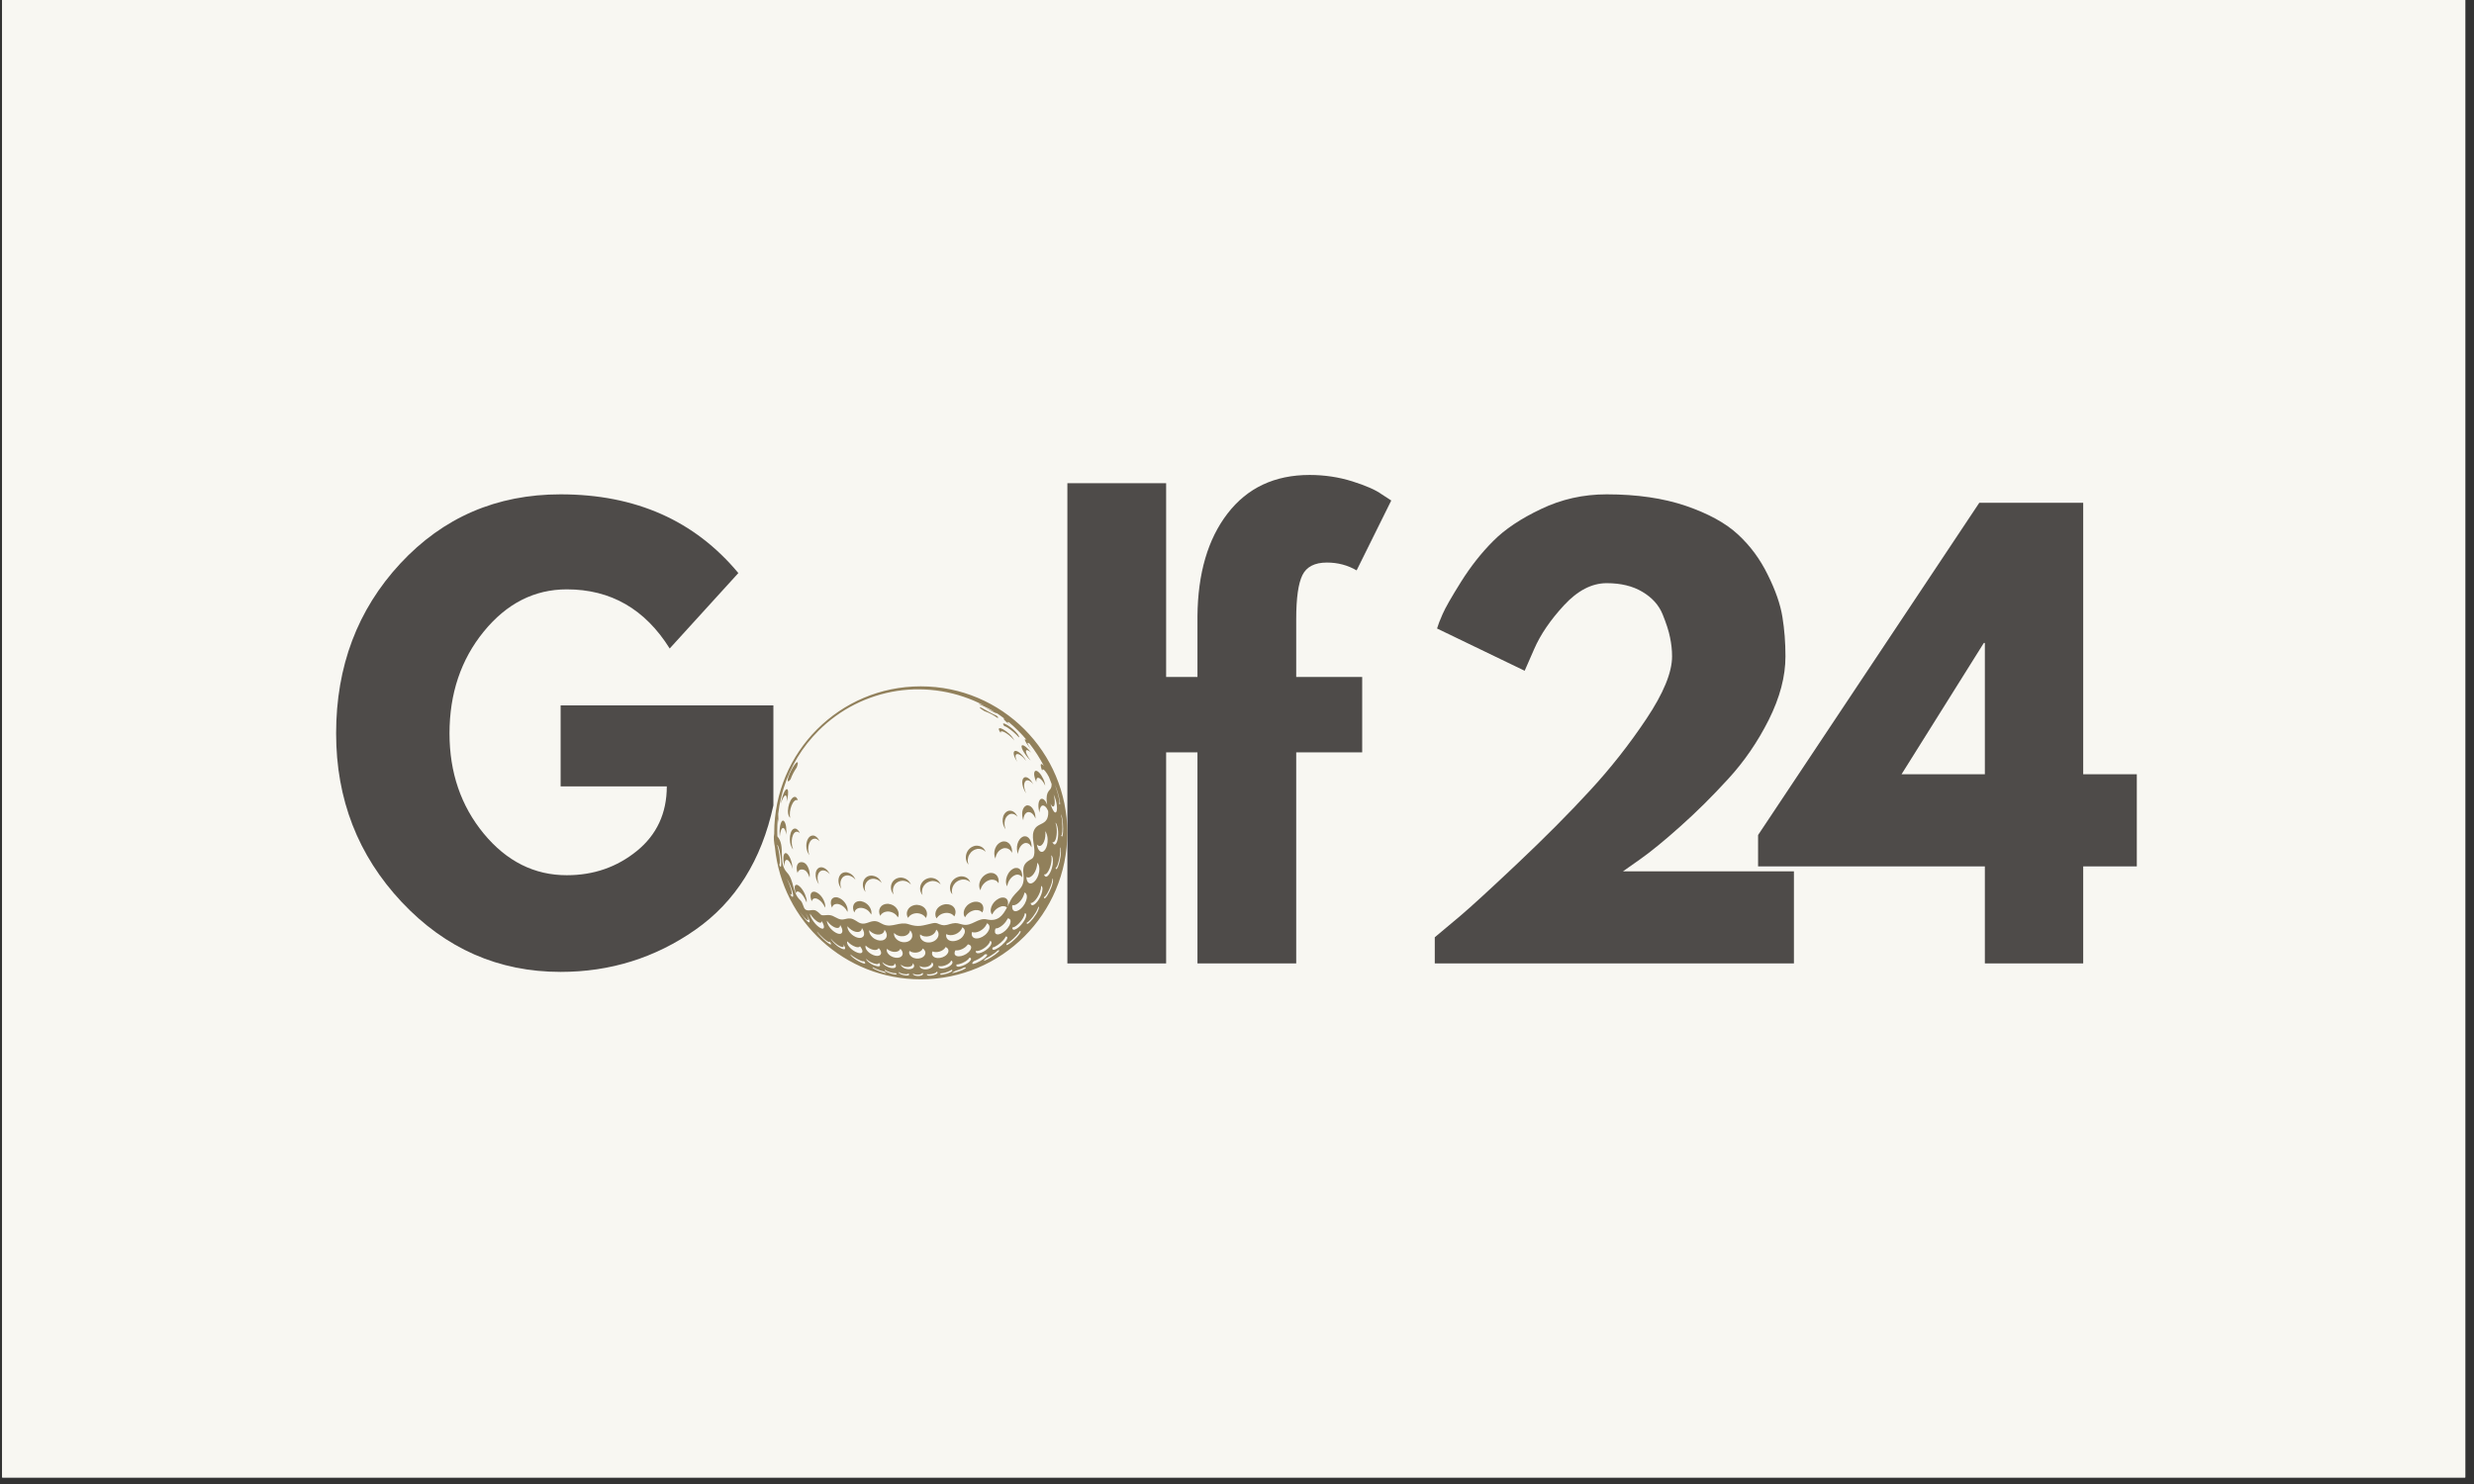 <svg version="1.0" preserveAspectRatio="xMidYMid meet" height="150" viewBox="0 0 187.5 112.5" zoomAndPan="magnify" width="250" xmlns:xlink="http://www.w3.org/1999/xlink" xmlns="http://www.w3.org/2000/svg"><rect x="0" y="0" width="187.5" height="112.5" fill="#333333" stroke="none"/><defs><g></g><clipPath id="7bb765cbbb"><path clip-rule="nonzero" d="M 0.164 0 L 186.836 0 L 186.836 112.004 L 0.164 112.004 Z M 0.164 0"></path></clipPath><clipPath id="9d519f25f2"><path clip-rule="nonzero" d="M 58.605 52 L 81 52 L 81 74 L 58.605 74 Z M 58.605 52"></path></clipPath><clipPath id="38c1bd5895"><path clip-rule="nonzero" d="M 58.605 52 L 81 52 L 81 74.449 L 58.605 74.449 Z M 58.605 52"></path></clipPath></defs><g clip-path="url(#7bb765cbbb)"><path fill-rule="nonzero" fill-opacity="1" d="M 0.164 0 L 186.836 0 L 186.836 112.004 L 0.164 112.004 Z M 0.164 0" fill="#ffffff"></path><path fill-rule="nonzero" fill-opacity="1" d="M 0.164 0 L 186.836 0 L 186.836 112.004 L 0.164 112.004 Z M 0.164 0" fill="#f8f7f2"></path></g><g fill-opacity="1" fill="#4e4b49"><g transform="translate(24.505, 73.037)"><g><path d="M 34.109 -19.562 L 34.109 -11.984 C 33.211 -7.828 31.238 -4.68 28.188 -2.547 C 25.145 -0.422 21.742 0.641 17.984 0.641 C 13.273 0.641 9.258 -1.125 5.938 -4.656 C 2.625 -8.188 0.969 -12.445 0.969 -17.438 C 0.969 -22.52 2.586 -26.812 5.828 -30.312 C 9.078 -33.812 13.129 -35.562 17.984 -35.562 C 23.66 -35.562 28.148 -33.57 31.453 -29.594 L 26.25 -23.875 C 24.383 -26.863 21.785 -28.359 18.453 -28.359 C 15.992 -28.359 13.895 -27.289 12.156 -25.156 C 10.426 -23.031 9.562 -20.457 9.562 -17.438 C 9.562 -14.477 10.426 -11.945 12.156 -9.844 C 13.895 -7.738 15.992 -6.688 18.453 -6.688 C 20.484 -6.688 22.254 -7.301 23.766 -8.531 C 25.273 -9.758 26.031 -11.391 26.031 -13.422 L 17.984 -13.422 L 17.984 -19.562 Z M 34.109 -19.562"></path></g></g></g><g fill-opacity="1" fill="#4e4b49"><g transform="translate(55.617, 73.037)"><g></g></g></g><g fill-opacity="1" fill="#4e4b49"><g transform="translate(63.193, 73.037)"><g></g></g></g><g fill-opacity="1" fill="#4e4b49"><g transform="translate(70.77, 73.037)"><g></g></g></g><g fill-opacity="1" fill="#4e4b49"><g transform="translate(78.348, 73.037)"><g><path d="M 2.547 0 L 2.547 -36.406 L 10.031 -36.406 L 10.031 0 Z M 2.547 0"></path></g></g></g><g fill-opacity="1" fill="#4e4b49"><g transform="translate(86.941, 73.037)"><g><path d="M 3.812 -21.719 L 3.812 -26.328 C 3.844 -29.578 4.602 -32.172 6.094 -34.109 C 7.594 -36.055 9.664 -37.031 12.312 -37.031 C 13.445 -37.031 14.523 -36.867 15.547 -36.547 C 16.578 -36.223 17.32 -35.895 17.781 -35.562 L 18.5 -35.094 L 15.875 -29.797 C 15.195 -30.191 14.445 -30.391 13.625 -30.391 C 12.695 -30.391 12.078 -30.07 11.766 -29.438 C 11.453 -28.801 11.297 -27.691 11.297 -26.109 L 11.297 -21.719 L 16.297 -21.719 L 16.297 -16 L 11.297 -16 L 11.297 0 L 3.812 0 L 3.812 -16 L 0.672 -16 L 0.672 -21.719 Z M 3.812 -21.719"></path></g></g></g><g fill-opacity="1" fill="#4e4b49"><g transform="translate(98.834, 73.037)"><g></g></g></g><g fill-opacity="1" fill="#4e4b49"><g transform="translate(106.411, 73.037)"><g><path d="M 15.359 -28.828 C 14.234 -28.828 13.156 -28.27 12.125 -27.156 C 11.094 -26.039 10.336 -24.93 9.859 -23.828 L 9.141 -22.188 L 2.5 -25.391 C 2.582 -25.672 2.723 -26.035 2.922 -26.484 C 3.117 -26.941 3.582 -27.754 4.312 -28.922 C 5.051 -30.098 5.863 -31.129 6.75 -32.016 C 7.633 -32.91 8.848 -33.723 10.391 -34.453 C 11.93 -35.191 13.586 -35.562 15.359 -35.562 C 17.648 -35.562 19.648 -35.27 21.359 -34.688 C 23.066 -34.102 24.383 -33.379 25.312 -32.516 C 26.238 -31.66 26.988 -30.645 27.562 -29.469 C 28.145 -28.301 28.516 -27.238 28.672 -26.281 C 28.828 -25.32 28.906 -24.32 28.906 -23.281 C 28.906 -21.758 28.484 -20.156 27.641 -18.469 C 26.797 -16.789 25.77 -15.297 24.562 -13.984 C 23.363 -12.672 22.156 -11.473 20.938 -10.391 C 19.727 -9.305 18.703 -8.469 17.859 -7.875 L 16.594 -6.984 L 29.547 -6.984 L 29.547 0 L 2.328 0 L 2.328 -1.984 C 2.805 -2.379 3.453 -2.922 4.266 -3.609 C 5.086 -4.305 6.531 -5.629 8.594 -7.578 C 10.656 -9.523 12.473 -11.352 14.047 -13.062 C 15.629 -14.77 17.066 -16.594 18.359 -18.531 C 19.66 -20.477 20.312 -22.062 20.312 -23.281 C 20.312 -23.758 20.258 -24.238 20.156 -24.719 C 20.062 -25.195 19.875 -25.781 19.594 -26.469 C 19.312 -27.164 18.801 -27.734 18.062 -28.172 C 17.332 -28.609 16.43 -28.828 15.359 -28.828 Z M 15.359 -28.828"></path></g></g></g><g fill-opacity="1" fill="#4e4b49"><g transform="translate(134.304, 73.037)"><g><path d="M 23.578 -14.344 L 27.641 -14.344 L 27.641 -7.359 L 23.578 -7.359 L 23.578 0 L 16.125 0 L 16.125 -7.359 L -1.062 -7.359 L -1.062 -9.734 L 15.703 -34.922 L 23.578 -34.922 Z M 16.125 -24.297 L 16.047 -24.297 L 9.812 -14.344 L 16.125 -14.344 Z M 16.125 -24.297"></path></g></g></g><g clip-path="url(#9d519f25f2)"><path fill-rule="nonzero" fill-opacity="1" d="M 61.031 68.938 C 61.262 69.133 61.605 68.879 61.867 69.047 C 62.289 69.32 62.09 69.422 62.613 69.371 C 63.07 69.332 63.156 69.477 63.543 69.645 C 63.914 69.801 64.07 69.598 64.434 69.625 C 64.762 69.652 64.973 69.922 65.25 69.996 C 65.605 70.09 65.867 69.852 66.215 69.828 C 66.535 69.805 66.699 69.977 66.957 70.082 C 67.613 70.348 68.188 69.836 68.844 70.055 C 69.617 70.312 69.91 70.16 70.652 69.992 C 71.027 69.906 71.059 70.047 71.379 70.117 C 71.699 70.188 71.883 70.062 72.18 70 C 72.52 69.934 72.648 70.016 72.953 70.09 C 73.648 70.254 74.105 69.551 74.781 69.695 C 75.645 69.887 76 69.398 76.312 68.793 C 76.234 68.715 76.109 68.676 75.926 68.703 C 75.586 68.797 75.344 69.004 75.195 69.324 C 75.168 69.297 75.148 69.266 75.129 69.234 C 74.945 68.867 75.309 68.188 75.895 68.043 C 76.383 67.973 76.461 68.379 76.359 68.691 C 76.355 68.707 76.348 68.727 76.34 68.742 C 76.426 68.578 76.508 68.406 76.598 68.234 C 76.988 67.496 77.645 67.422 77.578 66.441 C 77.551 66.031 77.465 65.668 77.812 65.359 C 78.141 65.062 78.348 65.184 78.391 64.645 C 78.438 64.066 78.098 63.375 78.418 62.836 C 78.609 62.516 78.988 62.492 79.227 62.254 C 79.289 62.191 79.336 62.117 79.371 62.035 C 79.438 61.855 79.461 61.668 79.438 61.477 C 79.324 61.215 79.148 60.992 78.957 61.078 C 78.832 61.172 78.781 61.371 78.781 61.598 C 78.664 61.203 78.656 60.727 78.875 60.57 C 79.074 60.48 79.258 60.719 79.367 60.992 C 79.316 60.691 79.281 60.391 79.398 60.102 C 79.484 59.895 79.617 59.855 79.672 59.684 C 79.699 59.598 79.707 59.512 79.699 59.426 C 79.637 59.246 79.57 59.07 79.496 58.898 C 79.316 58.543 79.074 58.234 79 58.344 C 78.992 58.379 78.992 58.414 78.996 58.449 C 78.906 58.23 78.855 58.031 78.887 57.938 C 78.926 57.879 79.016 57.941 79.117 58.07 C 78.809 57.473 78.449 56.906 78.035 56.379 C 77.949 56.312 77.887 56.285 77.875 56.324 C 77.879 56.41 77.988 56.594 78.133 56.793 C 77.895 56.508 77.672 56.184 77.668 56.059 C 77.68 56.02 77.734 56.035 77.805 56.09 C 77.602 55.848 77.387 55.613 77.16 55.391 C 76.945 55.176 76.723 54.969 76.492 54.773 C 76.406 54.73 76.355 54.719 76.355 54.746 C 76.379 54.801 76.496 54.918 76.645 55.051 C 76.367 54.824 76.094 54.578 76.055 54.496 C 76.055 54.469 76.094 54.473 76.16 54.504 C 75.965 54.355 75.766 54.211 75.562 54.074 C 75.469 54.082 74.973 53.824 74.602 53.621 C 74.953 53.785 75.348 53.969 75.379 53.973 C 75.227 53.875 75.07 53.785 74.91 53.703 C 74.688 53.59 74.461 53.488 74.23 53.395 L 74.176 53.375 L 74.176 53.371 C 74.219 53.352 74.391 53.406 74.586 53.488 C 73.262 52.793 71.855 52.391 70.363 52.285 C 68.875 52.176 67.422 52.375 66.016 52.875 C 65.133 53.203 64.305 53.641 63.535 54.184 C 62.766 54.727 62.074 55.355 61.465 56.078 C 60.859 56.797 60.352 57.582 59.945 58.43 C 59.535 59.281 59.242 60.168 59.066 61.094 C 59.031 61.293 59 61.496 58.977 61.699 C 58.996 61.949 58.996 62.195 58.973 62.445 C 58.977 62.332 58.965 62.223 58.945 62.109 L 58.938 62.102 C 58.914 62.383 58.906 62.664 58.902 62.949 C 58.902 63.102 58.906 63.25 58.914 63.398 C 59.574 64.141 58.926 65.371 59.648 66.145 C 60.203 66.734 60.027 67.676 60.645 68.234 C 60.867 68.434 60.863 68.793 61.031 68.938 Z M 62.531 68.809 C 62.418 68.539 62.195 68.238 61.891 68.121 C 61.84 68.105 61.789 68.102 61.738 68.105 C 61.617 68.121 61.547 68.203 61.523 68.324 C 61.371 67.977 61.391 67.633 61.656 67.598 C 61.707 67.598 61.758 67.602 61.805 67.617 C 62.219 67.77 62.477 68.258 62.531 68.562 C 62.547 68.645 62.547 68.727 62.531 68.809 Z M 74.504 69.035 C 74.492 69.086 74.473 69.133 74.449 69.176 C 74.352 69.055 74.18 68.973 73.91 68.992 C 73.52 69.059 73.262 69.289 73.141 69.543 C 73.121 69.516 73.102 69.484 73.086 69.453 C 72.91 69.102 73.195 68.469 73.879 68.359 C 74.453 68.316 74.59 68.73 74.504 69.035 Z M 75.68 66.941 C 75.68 66.945 75.68 66.949 75.676 66.953 C 75.578 66.781 75.387 66.66 75.086 66.691 C 74.891 66.734 74.719 66.828 74.578 66.973 C 74.438 67.117 74.348 67.289 74.309 67.488 C 74.047 67.059 74.352 66.316 75.004 66.18 C 75.566 66.121 75.738 66.59 75.68 66.941 Z M 76.07 64.301 C 75.695 64.402 75.48 64.742 75.441 65.094 C 75.223 64.641 75.422 63.941 75.988 63.793 C 76.523 63.723 76.711 64.23 76.703 64.566 C 76.703 64.598 76.699 64.625 76.695 64.652 C 76.594 64.434 76.398 64.258 76.07 64.301 Z M 76.211 62.859 C 75.867 62.445 75.902 61.637 76.438 61.465 C 76.77 61.406 77 61.648 77.117 61.922 C 76.988 61.766 76.809 61.664 76.582 61.703 C 76.137 61.848 76.035 62.426 76.211 62.859 Z M 77.457 66.508 C 77.375 66.363 77.227 66.273 77 66.316 C 76.625 66.43 76.383 66.824 76.332 67.191 C 76.086 66.793 76.352 65.98 76.918 65.805 C 77.371 65.727 77.504 66.16 77.457 66.508 Z M 78.176 64.234 C 78.082 64.02 77.914 63.859 77.652 63.918 C 77.344 64.035 77.18 64.383 77.156 64.738 C 76.961 64.293 77.105 63.582 77.57 63.41 C 77.988 63.316 78.18 63.785 78.18 64.148 C 78.18 64.176 78.18 64.207 78.176 64.234 Z M 78.477 62.059 C 78.367 61.77 78.148 61.496 77.863 61.574 C 77.656 61.672 77.562 61.914 77.555 62.184 C 77.402 61.77 77.445 61.219 77.781 61.066 C 78.137 60.969 78.391 61.414 78.457 61.762 C 78.473 61.859 78.48 61.957 78.477 62.059 Z M 78.445 58.449 C 78.613 58.352 78.898 58.684 79.066 59.047 C 79.145 59.211 79.195 59.383 79.219 59.559 C 79.051 59.203 78.773 58.887 78.605 58.984 C 78.547 59.047 78.531 59.16 78.543 59.293 C 78.391 58.961 78.312 58.59 78.445 58.453 Z M 77.777 59.168 C 77.535 59.312 77.59 59.77 77.77 60.145 C 77.488 59.758 77.336 59.105 77.637 58.93 C 77.891 58.844 78.164 59.16 78.309 59.461 C 78.16 59.258 77.965 59.102 77.777 59.168 Z M 77.441 56.512 C 77.566 56.414 77.918 56.746 78.125 57.023 C 78.133 57.031 78.137 57.039 78.141 57.047 C 77.992 56.914 77.844 56.828 77.773 56.883 C 77.695 57.008 77.879 57.352 78.109 57.656 C 77.785 57.359 77.324 56.699 77.441 56.512 Z M 77.66 57.492 C 77.695 57.555 77.73 57.617 77.766 57.684 C 77.574 57.414 77.234 57.09 77.031 57.176 C 76.914 57.27 76.969 57.508 77.098 57.758 C 76.875 57.434 76.734 57.059 76.887 56.938 C 77.105 56.848 77.477 57.215 77.66 57.492 Z M 76.023 54.859 C 76.09 54.785 76.465 55.016 76.762 55.27 C 77.082 55.543 77.297 55.848 77.227 55.902 C 77.094 55.758 76.957 55.625 76.809 55.496 C 76.48 55.215 76.168 55.016 76.133 55.059 C 76.055 54.973 76.012 54.898 76.02 54.859 Z M 75.707 55.23 L 75.719 55.215 C 75.848 55.148 76.25 55.398 76.527 55.668 C 76.672 55.801 76.789 55.957 76.875 56.137 C 76.812 56.055 76.742 55.977 76.668 55.906 C 76.391 55.637 75.992 55.383 75.859 55.453 L 75.848 55.469 C 75.836 55.504 75.836 55.539 75.852 55.574 C 75.734 55.422 75.672 55.293 75.707 55.23 Z M 74.367 53.648 C 74.551 53.754 75.211 54.125 75.539 54.262 C 75.641 54.348 75.684 54.41 75.641 54.422 C 75.613 54.422 75.59 54.418 75.566 54.406 C 75.441 54.32 75.312 54.238 75.18 54.168 C 74.996 54.066 74.801 53.98 74.602 53.91 C 74.402 53.789 74.254 53.684 74.246 53.641 C 74.254 53.625 74.301 53.629 74.367 53.645 Z M 73.945 64.113 C 74.34 64.086 74.594 64.301 74.699 64.578 C 74.562 64.426 74.359 64.332 74.086 64.352 C 73.957 64.371 73.836 64.422 73.727 64.5 C 73.617 64.574 73.527 64.672 73.461 64.785 C 73.395 64.902 73.359 65.027 73.348 65.16 C 73.336 65.293 73.355 65.422 73.402 65.547 L 73.395 65.539 C 72.996 65.078 73.223 64.234 73.945 64.109 Z M 72.809 66.438 C 73.223 66.422 73.445 66.637 73.535 66.887 C 73.41 66.754 73.223 66.664 72.953 66.672 C 72.297 66.762 72.039 67.367 72.18 67.789 C 72.156 67.766 72.133 67.742 72.113 67.715 C 71.832 67.305 72.062 66.531 72.812 66.434 Z M 72.406 69.266 C 72.391 69.34 72.363 69.41 72.324 69.477 C 72.219 69.316 72.02 69.199 71.703 69.203 C 71.348 69.238 71.109 69.414 70.988 69.625 C 70.977 69.613 70.969 69.602 70.961 69.59 C 70.75 69.227 70.996 68.609 71.699 68.543 C 72.297 68.539 72.473 68.961 72.406 69.262 Z M 70.543 66.547 C 70.961 66.562 71.191 66.793 71.285 67.047 C 71.156 66.902 70.965 66.793 70.688 66.785 C 70.059 66.828 69.754 67.395 69.918 67.848 C 69.902 67.828 69.883 67.809 69.867 67.785 C 69.539 67.316 69.832 66.598 70.543 66.547 Z M 70.254 69.355 C 70.238 69.441 70.211 69.52 70.168 69.594 C 70.059 69.402 69.844 69.246 69.492 69.227 C 69.164 69.238 68.938 69.387 68.82 69.586 C 68.57 69.172 68.84 68.617 69.488 68.594 C 70.082 68.621 70.293 69.059 70.254 69.355 Z M 68.297 66.527 C 68.703 66.566 68.934 66.805 69.035 67.062 C 68.879 66.879 68.68 66.781 68.438 66.766 C 67.809 66.773 67.539 67.336 67.719 67.801 C 67.719 67.797 67.711 67.793 67.711 67.789 C 67.309 67.312 67.559 66.539 68.297 66.527 Z M 68.109 69.324 C 68.105 69.402 68.086 69.477 68.051 69.547 C 67.938 69.336 67.711 69.141 67.344 69.102 C 67.023 69.094 66.812 69.234 66.719 69.434 C 66.488 69.016 66.707 68.504 67.312 68.516 C 67.891 68.578 68.125 69.027 68.109 69.324 Z M 66.035 66.379 C 66.059 66.379 66.09 66.383 66.113 66.383 C 66.457 66.43 66.691 66.613 66.816 66.938 C 66.672 66.758 66.484 66.652 66.254 66.621 C 66.23 66.621 66.203 66.617 66.176 66.617 C 65.664 66.621 65.414 67.16 65.602 67.629 C 65.188 67.125 65.43 66.387 66.035 66.379 Z M 65.25 68.316 C 65.789 68.414 66.039 68.875 66.051 69.172 C 66.051 69.227 66.043 69.281 66.031 69.336 C 65.883 69.051 65.648 68.879 65.332 68.828 C 65.285 68.824 65.238 68.82 65.191 68.824 C 64.949 68.844 64.801 68.984 64.75 69.176 C 64.535 68.781 64.676 68.348 65.109 68.312 C 65.156 68.312 65.203 68.312 65.25 68.316 Z M 64.117 66.125 C 64.137 66.125 64.168 66.133 64.188 66.133 C 64.5 66.207 64.715 66.395 64.832 66.695 C 64.703 66.527 64.539 66.418 64.332 66.371 C 64.309 66.367 64.281 66.363 64.258 66.363 C 63.77 66.34 63.562 66.891 63.766 67.375 C 63.355 66.859 63.543 66.102 64.117 66.125 Z M 63.277 68.023 C 63.34 68.016 63.402 68.016 63.461 68.027 C 63.945 68.152 64.207 68.629 64.238 68.926 C 64.246 68.992 64.242 69.062 64.227 69.129 C 64.109 68.879 63.883 68.621 63.539 68.535 C 63.48 68.523 63.418 68.523 63.359 68.531 C 63.191 68.555 63.09 68.648 63.062 68.816 C 62.887 68.453 62.949 68.074 63.277 68.023 Z M 62.238 65.746 C 62.281 65.746 62.32 65.754 62.359 65.762 C 62.617 65.844 62.793 66.055 62.898 66.285 C 62.797 66.148 62.664 66.055 62.504 66 C 62.461 65.988 62.422 65.984 62.383 65.984 C 61.965 65.992 61.844 66.551 62.066 67.031 C 61.668 66.52 61.754 65.758 62.238 65.746 Z M 61.664 63.344 L 61.719 63.355 C 61.906 63.43 62.031 63.586 62.105 63.77 C 62.039 63.691 61.961 63.633 61.863 63.594 L 61.805 63.582 C 61.348 63.512 61.105 64.266 61.348 64.824 C 61.332 64.809 61.316 64.789 61.301 64.77 C 60.91 64.211 61.152 63.262 61.664 63.344 Z M 61.062 65.488 C 61.273 65.699 61.387 66.113 61.367 66.406 C 61.363 66.445 61.359 66.488 61.348 66.527 C 61.305 66.348 61.223 66.188 61.094 66.047 C 60.941 65.895 60.652 65.848 60.516 66.031 C 60.484 66.074 60.457 66.125 60.441 66.176 C 60.359 65.922 60.348 65.656 60.48 65.477 C 60.613 65.297 60.91 65.336 61.062 65.488 Z M 59.891 61.996 C 59.855 61.973 59.824 61.938 59.805 61.898 C 59.539 61.426 59.926 60.277 60.301 60.422 L 60.332 60.438 C 60.402 60.5 60.449 60.578 60.469 60.672 L 60.441 60.66 C 60.102 60.527 59.75 61.469 59.891 61.996 Z M 60.441 57.785 L 60.461 57.812 C 60.477 57.887 60.441 58.027 60.383 58.18 C 60.188 58.457 60.031 58.758 59.918 59.078 C 59.809 59.219 59.73 59.27 59.707 59.203 C 59.621 58.961 60.266 57.719 60.441 57.785 Z M 59.656 59.824 L 59.688 59.852 C 59.781 60.023 59.703 60.477 59.609 60.805 C 59.637 60.605 59.637 60.426 59.586 60.332 L 59.551 60.305 C 59.438 60.27 59.289 60.566 59.184 60.918 C 59.25 60.426 59.492 59.777 59.656 59.824 Z M 59.098 63.41 C 59.035 62.891 59.148 62.164 59.363 62.207 L 59.414 62.234 C 59.59 62.422 59.621 62.934 59.59 63.277 C 59.562 63.074 59.512 62.891 59.422 62.797 L 59.367 62.77 C 59.227 62.738 59.129 63.047 59.098 63.41 Z M 59.715 65.211 C 59.684 65.191 59.652 65.184 59.617 65.184 C 59.492 65.199 59.445 65.402 59.453 65.656 C 59.332 65.207 59.332 64.695 59.535 64.672 C 59.57 64.672 59.602 64.684 59.633 64.699 C 59.895 64.898 60.043 65.465 60.062 65.805 C 60.062 65.824 60.062 65.836 60.062 65.855 C 59.992 65.594 59.875 65.332 59.715 65.211 Z M 60.109 64.391 C 60.09 64.371 60.078 64.352 60.062 64.332 C 59.703 63.824 59.852 62.773 60.273 62.812 C 60.305 62.816 60.332 62.824 60.359 62.836 C 60.484 62.918 60.57 63.027 60.617 63.168 C 60.582 63.129 60.547 63.098 60.504 63.074 C 60.477 63.062 60.449 63.055 60.418 63.051 C 60.039 63.016 59.883 63.848 60.109 64.391 Z M 60.551 67.609 C 60.504 67.582 60.457 67.578 60.406 67.59 C 60.352 67.613 60.324 67.652 60.316 67.711 C 60.207 67.41 60.18 67.133 60.324 67.078 C 60.375 67.066 60.422 67.074 60.469 67.098 C 60.785 67.277 61.035 67.785 61.105 68.09 C 61.137 68.195 61.145 68.305 61.129 68.418 C 61.023 68.125 60.812 67.758 60.551 67.609 Z M 79.613 60.922 C 79.672 61.031 79.73 61.113 79.785 61.133 C 79.957 61.211 79.992 60.75 79.855 60.23 C 79.922 60.367 79.977 60.508 80.016 60.656 C 80.16 61.184 80.129 61.66 79.953 61.586 C 79.836 61.535 79.703 61.246 79.613 60.922 Z M 78.805 64.52 C 78.688 64.426 78.617 64.238 78.586 64.02 C 78.602 64.039 78.617 64.055 78.637 64.074 C 78.926 64.309 79.25 63.812 79.23 63.176 C 79.227 63.121 79.223 63.066 79.215 63.012 C 79.332 63.152 79.391 63.406 79.398 63.625 C 79.418 64.262 79.09 64.754 78.805 64.52 Z M 77.887 66.855 C 77.82 66.742 77.789 66.617 77.793 66.48 C 78.059 66.672 78.492 66.238 78.59 65.637 C 78.602 65.562 78.609 65.484 78.605 65.41 C 78.766 65.523 78.801 65.832 78.758 66.086 C 78.648 66.75 78.133 67.211 77.887 66.855 Z M 77.766 68.293 C 77.547 68.914 76.918 69.312 76.746 68.938 C 76.707 68.832 76.699 68.727 76.719 68.621 C 76.977 68.703 77.422 68.348 77.598 67.844 C 77.617 67.785 77.633 67.723 77.645 67.664 C 77.859 67.723 77.859 68.035 77.766 68.293 Z M 62.242 70.383 C 61.855 70.23 61.375 69.547 61.387 69.258 C 61.559 69.539 61.832 69.836 62.074 69.93 C 62.203 69.984 62.273 69.934 62.277 69.82 C 62.312 69.879 62.348 69.941 62.375 70.008 C 62.508 70.305 62.449 70.461 62.242 70.383 Z M 63.812 70.395 C 63.93 70.75 63.719 70.902 63.367 70.719 C 62.961 70.512 62.664 70.059 62.668 69.789 C 62.805 69.992 62.98 70.152 63.195 70.27 C 63.484 70.418 63.672 70.344 63.672 70.121 C 63.73 70.207 63.777 70.297 63.812 70.395 Z M 65.32 70.352 C 65.398 70.449 65.449 70.562 65.48 70.684 C 65.562 71.105 65.152 71.242 64.695 70.949 C 64.379 70.742 64.211 70.438 64.223 70.215 C 64.309 70.324 64.41 70.422 64.531 70.496 C 64.938 70.766 65.309 70.68 65.32 70.352 Z M 64.996 72.223 C 64.52 72.059 64.09 71.555 64.223 71.363 C 64.391 71.551 64.594 71.688 64.828 71.773 C 65.008 71.836 65.129 71.816 65.176 71.738 C 65.23 71.801 65.277 71.871 65.316 71.945 C 65.445 72.207 65.305 72.328 64.996 72.223 Z M 66.129 71.055 C 65.938 70.883 65.855 70.684 65.871 70.516 C 65.898 70.547 65.93 70.578 65.961 70.605 C 66.387 70.992 67 70.906 67.035 70.488 C 67.133 70.598 67.191 70.723 67.207 70.867 C 67.234 71.348 66.578 71.461 66.129 71.055 Z M 67.875 71.117 C 67.781 71.004 67.738 70.871 67.758 70.723 C 68.148 71.137 68.902 71.027 68.969 70.527 C 69.09 70.645 69.148 70.789 69.145 70.957 C 69.094 71.496 68.254 71.605 67.875 71.117 Z M 69.801 71.172 C 69.73 71.066 69.711 70.953 69.734 70.832 C 70.102 71.156 70.836 70.984 70.953 70.484 C 70.953 70.477 70.953 70.473 70.953 70.469 C 71.102 70.59 71.16 70.746 71.117 70.934 C 70.992 71.48 70.117 71.641 69.801 71.168 Z M 72.93 70.293 C 73.121 70.414 73.172 70.582 73.086 70.793 C 72.996 71 72.852 71.152 72.645 71.246 C 72.637 71.246 72.633 71.25 72.625 71.254 C 72.297 71.406 71.895 71.383 71.75 71.109 C 71.703 71.012 71.695 70.914 71.723 70.809 C 72.062 71.031 72.746 70.809 72.918 70.34 C 72.922 70.324 72.926 70.305 72.93 70.293 Z M 73.66 70.926 C 73.633 70.836 73.637 70.746 73.668 70.656 C 73.977 70.789 74.551 70.531 74.766 70.078 C 74.781 70.051 74.789 70.023 74.797 69.992 C 75.023 70.078 75.031 70.324 74.934 70.527 C 74.664 71.102 73.816 71.363 73.66 70.926 Z M 76.371 69.617 C 76.656 69.625 76.625 69.926 76.488 70.168 C 76.184 70.727 75.492 71.047 75.402 70.672 C 75.387 70.574 75.402 70.477 75.445 70.383 C 75.699 70.387 76.105 70.113 76.32 69.719 C 76.34 69.688 76.355 69.652 76.371 69.621 Z M 65.609 71.676 C 65.684 71.754 65.766 71.816 65.855 71.871 C 66.199 72.07 66.523 72.051 66.598 71.867 C 66.676 71.945 66.73 72.035 66.766 72.137 C 66.859 72.477 66.461 72.574 66.027 72.32 C 65.691 72.129 65.531 71.848 65.609 71.68 Z M 67.363 72.352 C 67.211 72.203 67.172 72.047 67.219 71.926 C 67.574 72.246 68.129 72.227 68.23 71.926 C 68.336 72.012 68.398 72.125 68.414 72.262 C 68.43 72.684 67.75 72.742 67.363 72.355 Z M 68.969 72.406 C 68.898 72.305 68.883 72.199 68.93 72.086 C 69.246 72.32 69.809 72.234 69.941 71.898 C 70.098 72.008 70.152 72.164 70.129 72.289 C 70.035 72.73 69.246 72.812 68.969 72.406 Z M 70.66 72.398 C 70.625 72.305 70.629 72.211 70.676 72.121 C 70.977 72.258 71.5 72.117 71.668 71.789 C 71.867 71.875 71.926 72.047 71.852 72.211 C 71.656 72.656 70.832 72.785 70.66 72.402 Z M 73.531 72.031 C 73.23 72.492 72.414 72.672 72.344 72.297 C 72.34 72.203 72.359 72.121 72.414 72.043 C 72.695 72.086 73.148 71.906 73.355 71.59 C 73.621 71.633 73.664 71.828 73.531 72.031 Z M 59.195 65.191 C 59.207 65.297 59.211 65.402 59.211 65.504 C 59.211 65.633 59.195 65.707 59.164 65.711 C 59.156 65.711 59.145 65.707 59.141 65.699 C 59.102 65.652 59.074 65.602 59.059 65.543 C 59.078 65.543 59.094 65.5 59.102 65.426 C 59.109 65.293 59.105 65.156 59.09 65.023 C 59.086 64.957 59.078 64.883 59.066 64.805 C 59.055 64.727 59.039 64.637 59.023 64.551 C 58.996 64.387 58.957 64.23 58.906 64.074 L 58.898 64.051 L 58.902 64.055 L 58.941 64.078 C 58.949 64.098 58.961 64.113 58.969 64.133 C 59.078 64.367 59.168 64.879 59.195 65.191 Z M 60.039 67.535 C 60.078 67.652 60.102 67.77 60.113 67.891 C 60.113 67.98 60.09 68.016 60.039 67.984 C 59.984 67.945 59.941 67.895 59.91 67.84 C 59.883 67.801 59.855 67.754 59.828 67.707 C 59.844 67.727 59.859 67.742 59.871 67.758 C 59.891 67.781 59.91 67.797 59.934 67.812 C 59.992 67.852 60.016 67.797 60.004 67.676 C 59.992 67.57 59.969 67.465 59.938 67.363 C 59.855 67.102 59.75 66.852 59.617 66.609 C 59.789 66.848 59.961 67.27 60.039 67.535 Z M 79.863 63.992 C 79.812 63.945 79.777 63.891 79.758 63.824 C 79.945 63.973 80.121 63.469 80.086 62.875 C 80.078 62.699 80.047 62.527 79.988 62.363 C 80.109 62.457 80.18 62.777 80.191 63.043 C 80.23 63.641 80.051 64.145 79.863 63.992 Z M 79.188 66.414 C 79.156 66.375 79.137 66.328 79.125 66.281 C 79.305 66.375 79.59 65.922 79.676 65.367 C 79.707 65.191 79.703 65.016 79.668 64.84 C 79.805 64.91 79.828 65.258 79.781 65.535 C 79.688 66.133 79.363 66.617 79.188 66.414 Z M 78.922 67.797 C 78.715 68.363 78.27 68.797 78.141 68.559 C 78.125 68.523 78.117 68.488 78.113 68.453 C 78.293 68.496 78.641 68.109 78.816 67.629 C 78.875 67.48 78.902 67.324 78.898 67.164 C 79.059 67.203 79.02 67.527 78.922 67.797 Z M 61.328 69.73 C 61.379 69.863 61.375 69.941 61.312 69.922 C 61.16 69.883 60.844 69.473 60.633 69.117 C 60.832 69.422 61.078 69.719 61.207 69.754 C 61.258 69.766 61.27 69.719 61.242 69.625 C 61.215 69.531 61.176 69.445 61.129 69.359 C 61.105 69.316 61.078 69.266 61.047 69.211 C 61.125 69.328 61.191 69.441 61.234 69.527 C 61.27 69.594 61.301 69.66 61.328 69.73 Z M 62.867 71.355 C 62.973 71.5 63.016 71.59 62.965 71.594 C 62.777 71.598 61.996 70.844 61.898 70.59 C 62.145 70.91 62.703 71.426 62.859 71.422 C 62.887 71.422 62.887 71.395 62.867 71.355 Z M 63.949 71.652 C 64.094 71.867 64.082 71.992 63.918 71.957 C 63.832 71.938 63.75 71.902 63.672 71.855 C 63.594 71.809 63.516 71.758 63.441 71.699 C 63.219 71.523 63.016 71.297 62.941 71.141 C 63.148 71.406 63.547 71.734 63.812 71.789 C 63.945 71.816 63.977 71.742 63.91 71.594 C 63.926 71.613 63.941 71.633 63.953 71.652 Z M 65.469 72.852 C 65.531 72.914 65.637 73.043 65.531 73.047 C 65.312 73.059 64.426 72.531 64.453 72.348 C 64.691 72.574 65.258 72.887 65.426 72.879 C 65.453 72.879 65.469 72.867 65.469 72.852 Z M 66.496 73.25 C 66.277 73.207 66.082 73.121 65.902 72.988 C 65.754 72.883 65.645 72.766 65.629 72.684 C 65.844 72.887 66.098 73.023 66.391 73.082 C 66.559 73.109 66.609 73.055 66.59 72.973 C 66.609 72.992 66.629 73.016 66.645 73.039 C 66.703 73.125 66.723 73.203 66.66 73.238 C 66.609 73.262 66.555 73.266 66.496 73.25 Z M 75.039 71.328 C 75.203 71.375 75.148 71.566 75.051 71.711 L 75.012 71.758 C 74.676 72.18 74 72.434 73.953 72.152 C 73.953 72.133 73.953 72.113 73.957 72.094 C 74.172 72.145 74.641 71.922 74.906 71.59 L 74.945 71.539 C 74.992 71.477 75.023 71.406 75.039 71.328 Z M 77.672 69.711 C 77.66 69.73 77.648 69.758 77.637 69.773 C 77.332 70.285 76.801 70.652 76.73 70.398 C 76.723 70.367 76.723 70.34 76.727 70.309 C 76.91 70.32 77.293 70.008 77.531 69.605 C 77.543 69.586 77.555 69.562 77.566 69.543 C 77.621 69.441 77.656 69.336 77.672 69.227 C 77.848 69.242 77.777 69.516 77.672 69.711 Z M 76.285 71.242 C 76.262 71.281 76.234 71.324 76.203 71.359 C 76.184 71.383 76.164 71.41 76.141 71.438 C 75.887 71.727 75.48 71.992 75.301 71.996 C 75.246 71.996 75.215 71.98 75.207 71.934 C 75.207 71.895 75.215 71.859 75.23 71.828 C 75.422 71.793 75.793 71.539 76.035 71.27 C 76.09 71.207 76.137 71.145 76.18 71.074 C 76.195 71.047 76.207 71.02 76.219 70.992 C 76.426 70.977 76.312 71.195 76.285 71.246 Z M 67.789 73.016 C 67.832 73.059 67.867 73.109 67.891 73.164 C 67.977 73.41 67.617 73.473 67.227 73.273 C 67.016 73.168 66.895 73.039 66.871 72.93 C 66.945 73.004 67.027 73.062 67.121 73.105 C 67.5 73.301 67.848 73.246 67.789 73.02 Z M 68.27 73.121 C 68.555 73.387 69.16 73.359 69.176 73.062 C 69.176 73.047 69.176 73.031 69.172 73.016 C 69.242 73.07 69.277 73.141 69.281 73.23 C 69.266 73.539 68.602 73.559 68.336 73.254 C 68.301 73.219 68.281 73.176 68.27 73.125 Z M 69.707 73.266 C 69.703 73.254 69.703 73.238 69.703 73.227 C 69.938 73.398 70.469 73.328 70.602 73.043 C 70.617 73.012 70.621 72.98 70.621 72.949 C 70.723 73.02 70.754 73.117 70.707 73.211 C 70.551 73.555 69.809 73.594 69.707 73.266 Z M 71.117 73.25 C 71.121 73.242 71.121 73.234 71.121 73.223 C 71.34 73.312 71.82 73.172 72.016 72.941 C 72.047 72.902 72.07 72.859 72.082 72.812 C 72.215 72.871 72.223 72.988 72.121 73.109 C 71.871 73.41 71.137 73.562 71.117 73.254 Z M 73.551 72.816 C 73.52 72.855 73.488 72.891 73.453 72.922 L 73.441 72.934 C 73.156 73.18 72.621 73.363 72.504 73.246 C 72.484 73.227 72.477 73.203 72.48 73.176 C 72.484 73.152 72.488 73.133 72.5 73.109 C 72.707 73.125 73.113 72.961 73.344 72.754 C 73.383 72.723 73.414 72.688 73.441 72.648 C 73.453 72.633 73.465 72.613 73.473 72.598 C 73.641 72.621 73.609 72.742 73.551 72.82 Z M 74.57 72.668 C 74.238 72.922 73.672 73.172 73.68 73.027 C 73.684 72.992 73.727 72.934 73.793 72.863 C 74.035 72.773 74.258 72.652 74.465 72.496 C 74.496 72.473 74.52 72.453 74.543 72.43 C 74.574 72.406 74.605 72.375 74.633 72.344 L 74.645 72.344 C 74.672 72.336 74.703 72.332 74.73 72.332 C 74.855 72.332 74.812 72.414 74.785 72.457 C 74.723 72.539 74.652 72.609 74.57 72.668 Z M 80.105 59.957 C 80.059 59.793 80 59.633 79.934 59.473 C 80.027 59.66 80.102 59.855 80.156 60.059 C 80.262 60.402 80.379 60.918 80.332 60.992 C 80.312 60.996 80.277 60.938 80.238 60.848 C 80.258 60.879 80.273 60.895 80.285 60.891 C 80.332 60.82 80.211 60.305 80.105 59.957 Z M 80.469 63.41 C 80.445 63.379 80.43 63.348 80.422 63.312 C 80.504 63.367 80.547 62.875 80.504 62.332 C 80.492 62.148 80.465 61.965 80.422 61.785 C 80.418 61.77 80.414 61.754 80.41 61.742 C 80.426 61.754 80.445 61.793 80.473 61.883 C 80.512 62.062 80.539 62.246 80.555 62.43 C 80.598 62.984 80.555 63.484 80.469 63.41 Z M 80.402 64.625 C 80.402 64.691 80.395 64.801 80.375 64.941 C 80.297 65.504 80.109 66 80.023 65.867 C 80.008 65.844 80 65.816 80 65.789 C 80.09 65.812 80.254 65.355 80.324 64.84 C 80.344 64.699 80.352 64.594 80.355 64.527 C 80.359 64.43 80.355 64.336 80.344 64.238 C 80.414 64.266 80.41 64.559 80.402 64.625 Z M 79.797 66.844 C 79.77 66.98 79.734 67.113 79.684 67.246 C 79.496 67.754 79.203 68.207 79.133 68.09 C 79.117 68.062 79.113 68.035 79.117 68.008 C 79.223 67.996 79.469 67.594 79.633 67.145 C 79.684 67.016 79.723 66.883 79.746 66.742 C 79.754 66.699 79.758 66.656 79.758 66.609 C 79.824 66.613 79.809 66.746 79.797 66.84 Z M 67.156 73.758 C 67.059 73.812 66.254 73.504 66.137 73.379 C 66.125 73.367 66.121 73.355 66.125 73.348 C 66.129 73.34 66.145 73.332 66.164 73.332 C 66.266 73.391 66.371 73.445 66.484 73.488 C 66.652 73.562 66.828 73.617 67.012 73.656 C 67.148 73.73 67.152 73.746 67.156 73.754 Z M 78.707 68.941 C 78.66 69.066 78.602 69.184 78.531 69.293 C 78.246 69.762 77.848 70.156 77.812 70.008 C 77.809 69.984 77.812 69.961 77.816 69.938 C 77.941 69.91 78.25 69.578 78.48 69.195 C 78.551 69.082 78.609 68.965 78.656 68.844 C 78.672 68.809 78.68 68.773 78.688 68.738 C 78.77 68.73 78.738 68.855 78.707 68.941 Z M 77.336 70.68 C 77.289 70.766 77.238 70.844 77.172 70.918 C 77.141 70.957 77.105 71 77.066 71.043 C 76.816 71.312 76.496 71.57 76.348 71.629 C 76.297 71.652 76.27 71.652 76.266 71.621 C 76.27 71.59 76.285 71.559 76.305 71.527 C 76.453 71.465 76.766 71.211 77.02 70.941 C 77.125 70.836 77.211 70.719 77.285 70.586 C 77.328 70.574 77.383 70.57 77.336 70.68 Z M 67.93 73.812 C 67.957 73.84 67.965 73.871 67.91 73.875 C 67.766 73.891 67.395 73.781 67.191 73.668 C 67.086 73.617 67.023 73.559 67.055 73.52 C 67.055 73.52 67.059 73.52 67.059 73.52 C 67.223 73.645 67.691 73.797 67.859 73.777 C 67.871 73.777 67.879 73.777 67.887 73.773 C 67.902 73.785 67.918 73.797 67.93 73.812 Z M 68.895 73.848 C 68.91 73.875 68.906 73.898 68.879 73.918 C 68.801 73.988 68.5 73.949 68.293 73.863 C 68.156 73.805 68.09 73.734 68.105 73.684 C 68.148 73.719 68.195 73.746 68.246 73.766 C 68.477 73.863 68.824 73.895 68.848 73.789 C 68.867 73.805 68.883 73.824 68.895 73.848 Z M 69.941 73.863 C 69.922 73.898 69.891 73.926 69.852 73.941 C 69.668 74.004 69.488 74.004 69.309 73.941 C 69.254 73.926 69.215 73.891 69.191 73.844 C 69.188 73.828 69.188 73.816 69.191 73.801 C 69.348 73.926 69.82 73.922 69.895 73.766 C 69.898 73.758 69.898 73.75 69.898 73.742 C 69.945 73.781 69.961 73.828 69.941 73.863 Z M 71.035 73.781 L 70.996 73.816 C 70.969 73.836 70.941 73.852 70.914 73.867 C 70.711 73.961 70.363 74.004 70.273 73.922 C 70.254 73.91 70.246 73.891 70.25 73.871 C 70.25 73.859 70.254 73.852 70.258 73.844 C 70.402 73.902 70.785 73.836 70.945 73.715 L 70.984 73.68 C 70.992 73.672 70.996 73.664 71 73.656 C 71.066 73.688 71.07 73.738 71.035 73.781 Z M 72.156 73.613 C 72.141 73.629 72.121 73.645 72.102 73.656 C 72.078 73.676 72.051 73.691 72.02 73.707 C 71.758 73.844 71.211 73.957 71.254 73.848 C 71.258 73.836 71.266 73.824 71.277 73.816 C 71.285 73.809 71.293 73.801 71.305 73.793 C 71.539 73.77 71.762 73.707 71.973 73.605 C 72.02 73.586 72.059 73.555 72.098 73.52 C 72.215 73.535 72.168 73.598 72.156 73.613 Z M 73.203 73.371 C 73.184 73.402 73.105 73.461 72.926 73.539 C 72.633 73.664 72.219 73.777 72.16 73.766 L 72.156 73.758 C 72.238 73.695 72.324 73.641 72.422 73.598 C 72.543 73.562 72.68 73.516 72.805 73.469 C 72.828 73.457 72.852 73.449 72.875 73.438 C 72.93 73.414 72.984 73.387 73.035 73.359 L 73.078 73.348 C 73.113 73.34 73.152 73.336 73.191 73.344 C 73.203 73.348 73.211 73.355 73.203 73.371 Z M 75.734 72.07 C 75.734 72.074 75.734 72.074 75.73 72.074 C 75.711 72.125 75.613 72.23 75.398 72.383 C 75.055 72.633 74.555 72.895 74.574 72.816 C 74.598 72.773 74.633 72.738 74.672 72.707 C 74.688 72.691 74.703 72.68 74.719 72.664 C 74.938 72.555 75.148 72.426 75.348 72.285 C 75.441 72.219 75.531 72.145 75.617 72.062 C 75.625 72.059 75.629 72.055 75.637 72.051 C 75.676 72.039 75.754 72.016 75.734 72.07 Z M 75.734 72.07" fill="#f8f7f2"></path></g><g clip-path="url(#38c1bd5895)"><path fill-rule="nonzero" fill-opacity="1" d="M 69.781 52.031 C 63.648 52.031 58.68 57.004 58.676 63.137 C 58.676 63.156 58.676 63.176 58.676 63.195 C 58.613 63.488 58.66 63.863 58.73 64.23 C 59.281 69.848 64.02 74.242 69.781 74.242 C 75.918 74.242 80.887 69.27 80.891 63.137 C 80.891 57.004 75.918 52.031 69.781 52.031 Z M 59.828 67.703 C 59.844 67.727 59.859 67.742 59.871 67.758 C 59.891 67.777 59.91 67.797 59.934 67.812 C 59.992 67.848 60.016 67.793 60.004 67.676 C 59.988 67.566 59.969 67.465 59.934 67.363 C 59.855 67.102 59.75 66.848 59.617 66.609 C 59.789 66.844 59.961 67.266 60.039 67.531 C 60.078 67.648 60.102 67.766 60.113 67.887 C 60.113 67.977 60.09 68.012 60.039 67.98 C 59.984 67.941 59.941 67.891 59.91 67.836 C 59.883 67.801 59.855 67.758 59.828 67.703 Z M 59.141 65.699 C 59.102 65.652 59.074 65.598 59.059 65.543 C 59.078 65.543 59.094 65.5 59.102 65.426 C 59.109 65.293 59.105 65.156 59.09 65.023 C 59.086 64.957 59.078 64.883 59.066 64.805 C 59.055 64.727 59.039 64.637 59.023 64.551 C 58.996 64.387 58.957 64.23 58.906 64.074 L 58.898 64.051 L 58.902 64.055 L 58.941 64.078 C 58.949 64.098 58.961 64.113 58.969 64.133 C 59.078 64.367 59.164 64.879 59.195 65.195 C 59.207 65.297 59.211 65.402 59.211 65.504 C 59.211 65.633 59.191 65.707 59.164 65.711 C 59.152 65.711 59.145 65.707 59.141 65.699 Z M 61.129 69.363 C 61.105 69.32 61.078 69.266 61.047 69.215 C 61.125 69.332 61.191 69.445 61.234 69.531 C 61.27 69.594 61.301 69.66 61.328 69.73 C 61.379 69.863 61.375 69.941 61.312 69.922 C 61.16 69.883 60.844 69.473 60.633 69.117 C 60.832 69.422 61.078 69.719 61.207 69.754 C 61.258 69.766 61.27 69.719 61.242 69.625 C 61.215 69.531 61.176 69.445 61.129 69.363 Z M 62.945 71.137 C 63.152 71.406 63.547 71.734 63.812 71.789 C 63.945 71.816 63.98 71.738 63.91 71.594 C 63.926 71.613 63.941 71.633 63.953 71.652 C 64.098 71.867 64.082 71.992 63.918 71.957 C 63.832 71.938 63.75 71.902 63.676 71.855 C 63.594 71.809 63.516 71.758 63.441 71.699 C 63.223 71.523 63.02 71.297 62.945 71.137 Z M 62.668 69.789 C 62.805 69.992 62.98 70.152 63.195 70.27 C 63.484 70.418 63.672 70.344 63.672 70.121 C 63.73 70.207 63.777 70.297 63.812 70.395 C 63.926 70.75 63.719 70.902 63.367 70.719 C 62.961 70.512 62.664 70.059 62.668 69.789 Z M 64.223 71.363 C 64.391 71.551 64.594 71.688 64.828 71.773 C 65.008 71.836 65.129 71.816 65.176 71.738 C 65.23 71.801 65.277 71.871 65.316 71.945 C 65.445 72.207 65.305 72.328 64.996 72.223 C 64.52 72.059 64.09 71.559 64.223 71.363 Z M 64.223 70.215 C 64.309 70.324 64.414 70.422 64.531 70.496 C 64.938 70.762 65.309 70.68 65.324 70.352 C 65.398 70.449 65.453 70.562 65.48 70.684 C 65.562 71.105 65.152 71.242 64.699 70.949 C 64.383 70.742 64.211 70.438 64.223 70.215 Z M 75.211 71.934 C 75.207 71.898 75.215 71.863 75.23 71.828 C 75.426 71.797 75.797 71.543 76.035 71.273 C 76.09 71.211 76.141 71.148 76.18 71.078 C 76.195 71.051 76.207 71.023 76.219 70.996 C 76.426 70.98 76.316 71.199 76.285 71.246 C 76.262 71.289 76.234 71.328 76.203 71.367 C 76.188 71.391 76.168 71.414 76.141 71.441 C 75.887 71.73 75.48 72 75.301 72.004 C 75.25 72.004 75.215 71.98 75.207 71.934 Z M 76.324 69.723 C 76.34 69.688 76.359 69.656 76.371 69.621 C 76.656 69.629 76.625 69.93 76.492 70.172 C 76.188 70.727 75.496 71.047 75.406 70.676 C 75.391 70.574 75.406 70.477 75.449 70.387 C 75.699 70.391 76.105 70.113 76.32 69.723 Z M 79.23 63.172 C 79.227 63.117 79.223 63.062 79.215 63.008 C 79.332 63.152 79.391 63.406 79.398 63.625 C 79.418 64.262 79.09 64.754 78.805 64.52 C 78.691 64.426 78.617 64.238 78.586 64.02 C 78.605 64.039 78.621 64.055 78.641 64.07 C 78.922 64.305 79.25 63.809 79.23 63.172 Z M 80.504 62.332 C 80.492 62.148 80.465 61.965 80.422 61.785 C 80.422 61.77 80.418 61.754 80.41 61.742 C 80.43 61.754 80.449 61.793 80.473 61.883 C 80.516 62.062 80.543 62.246 80.555 62.43 C 80.598 62.984 80.555 63.488 80.473 63.41 C 80.449 63.379 80.434 63.348 80.426 63.312 C 80.504 63.367 80.547 62.875 80.504 62.332 Z M 79.801 66.84 C 79.773 66.98 79.734 67.113 79.688 67.246 C 79.5 67.754 79.207 68.203 79.133 68.09 C 79.121 68.062 79.117 68.035 79.117 68.008 C 79.227 67.996 79.473 67.594 79.637 67.145 C 79.688 67.016 79.723 66.879 79.75 66.742 C 79.758 66.699 79.762 66.652 79.762 66.609 C 79.824 66.613 79.809 66.746 79.797 66.84 Z M 78.711 68.941 C 78.664 69.066 78.605 69.184 78.535 69.293 C 78.246 69.762 77.852 70.156 77.816 70.008 C 77.812 69.984 77.812 69.961 77.82 69.938 C 77.945 69.91 78.25 69.578 78.484 69.195 C 78.555 69.082 78.613 68.965 78.66 68.844 C 78.672 68.809 78.684 68.773 78.691 68.738 C 78.77 68.73 78.738 68.855 78.707 68.941 Z M 77.34 70.68 C 77.293 70.766 77.238 70.844 77.176 70.918 C 77.145 70.957 77.105 71 77.07 71.043 C 76.816 71.312 76.5 71.57 76.352 71.629 C 76.301 71.652 76.27 71.652 76.27 71.621 C 76.273 71.59 76.285 71.559 76.305 71.527 C 76.453 71.465 76.77 71.211 77.02 70.941 C 77.125 70.836 77.215 70.719 77.289 70.586 C 77.328 70.574 77.383 70.57 77.336 70.68 Z M 73.203 73.371 C 73.188 73.402 73.105 73.461 72.93 73.539 C 72.637 73.664 72.219 73.777 72.164 73.766 L 72.16 73.758 C 72.242 73.695 72.328 73.641 72.422 73.598 C 72.543 73.562 72.684 73.516 72.809 73.469 C 72.832 73.457 72.855 73.449 72.879 73.438 C 72.934 73.414 72.988 73.387 73.039 73.359 L 73.082 73.348 C 73.117 73.34 73.156 73.336 73.191 73.344 C 73.203 73.348 73.211 73.355 73.203 73.371 Z M 71.254 73.848 C 71.262 73.836 71.27 73.824 71.281 73.816 C 71.285 73.809 71.297 73.801 71.305 73.793 C 71.539 73.77 71.762 73.707 71.973 73.605 C 72.02 73.586 72.062 73.555 72.102 73.52 C 72.215 73.535 72.172 73.598 72.16 73.613 C 72.145 73.629 72.125 73.645 72.105 73.656 C 72.078 73.676 72.051 73.691 72.023 73.707 C 71.754 73.844 71.207 73.957 71.254 73.848 Z M 68.879 73.918 C 68.801 73.988 68.5 73.949 68.293 73.863 C 68.156 73.805 68.09 73.734 68.105 73.684 C 68.148 73.719 68.195 73.746 68.246 73.766 C 68.477 73.863 68.824 73.895 68.848 73.789 C 68.867 73.805 68.883 73.824 68.895 73.848 C 68.91 73.875 68.906 73.898 68.879 73.918 Z M 67.91 73.875 C 67.766 73.891 67.395 73.781 67.191 73.668 C 67.086 73.617 67.023 73.559 67.055 73.52 C 67.055 73.52 67.059 73.52 67.059 73.52 C 67.223 73.645 67.691 73.797 67.859 73.777 C 67.871 73.777 67.879 73.777 67.887 73.773 C 67.898 73.785 67.914 73.797 67.93 73.812 C 67.957 73.84 67.965 73.871 67.91 73.875 Z M 67.789 73.02 C 67.832 73.062 67.867 73.113 67.891 73.168 C 67.977 73.414 67.617 73.473 67.227 73.277 C 67.016 73.172 66.895 73.043 66.871 72.934 C 66.945 73.004 67.027 73.062 67.121 73.109 C 67.5 73.301 67.848 73.246 67.789 73.02 Z M 69.172 73.016 C 69.242 73.074 69.277 73.145 69.281 73.234 C 69.266 73.543 68.602 73.559 68.336 73.258 C 68.301 73.219 68.281 73.176 68.27 73.125 C 68.555 73.391 69.16 73.359 69.176 73.066 C 69.176 73.047 69.176 73.031 69.172 73.016 Z M 69.699 73.227 C 69.934 73.398 70.469 73.328 70.602 73.047 C 70.613 73.016 70.621 72.98 70.621 72.949 C 70.719 73.02 70.75 73.117 70.707 73.211 C 70.547 73.551 69.809 73.59 69.703 73.266 C 69.699 73.254 69.699 73.242 69.703 73.23 Z M 71.117 73.254 C 71.117 73.242 71.121 73.234 71.121 73.227 C 71.34 73.316 71.82 73.172 72.016 72.941 C 72.047 72.906 72.07 72.863 72.082 72.812 C 72.215 72.871 72.219 72.992 72.121 73.113 C 71.871 73.41 71.137 73.562 71.117 73.254 Z M 74.57 72.812 C 74.598 72.773 74.629 72.734 74.668 72.703 C 74.684 72.691 74.699 72.676 74.715 72.66 C 74.938 72.551 75.145 72.426 75.344 72.281 C 75.441 72.215 75.531 72.141 75.613 72.059 C 75.621 72.055 75.629 72.055 75.637 72.051 C 75.672 72.035 75.754 72.012 75.73 72.07 C 75.73 72.07 75.73 72.074 75.73 72.074 C 75.707 72.121 75.609 72.227 75.395 72.383 C 75.051 72.633 74.551 72.895 74.57 72.816 Z M 76.73 70.398 C 76.723 70.367 76.723 70.34 76.727 70.309 C 76.91 70.32 77.293 70.008 77.531 69.605 C 77.543 69.586 77.555 69.562 77.566 69.543 C 77.621 69.441 77.656 69.336 77.672 69.227 C 77.848 69.242 77.777 69.512 77.672 69.711 C 77.66 69.73 77.648 69.758 77.637 69.773 C 77.332 70.289 76.801 70.652 76.73 70.398 Z M 78.902 67.16 C 79.059 67.203 79.02 67.527 78.922 67.793 C 78.715 68.359 78.273 68.793 78.145 68.559 C 78.125 68.523 78.117 68.488 78.113 68.453 C 78.293 68.496 78.641 68.109 78.816 67.629 C 78.875 67.477 78.906 67.324 78.902 67.164 Z M 80.09 62.875 C 80.082 62.699 80.047 62.527 79.992 62.363 C 80.109 62.457 80.18 62.773 80.195 63.043 C 80.23 63.637 80.051 64.141 79.863 63.992 C 79.812 63.945 79.777 63.891 79.758 63.824 C 79.945 63.973 80.121 63.469 80.09 62.875 Z M 80.324 64.84 C 80.344 64.699 80.352 64.59 80.355 64.527 C 80.359 64.43 80.355 64.332 80.344 64.238 C 80.414 64.266 80.41 64.555 80.402 64.625 C 80.398 64.695 80.395 64.797 80.375 64.938 C 80.297 65.504 80.109 65.996 80.023 65.867 C 80.008 65.84 80 65.812 80 65.785 C 80.09 65.812 80.254 65.355 80.324 64.84 Z M 80.105 59.957 C 80.059 59.789 80 59.629 79.934 59.473 C 80.027 59.66 80.102 59.852 80.156 60.055 C 80.262 60.402 80.379 60.918 80.332 60.988 C 80.312 60.992 80.277 60.938 80.238 60.844 C 80.258 60.875 80.273 60.895 80.285 60.891 C 80.332 60.82 80.211 60.305 80.105 59.957 Z M 79.785 61.137 C 79.957 61.211 79.992 60.75 79.855 60.23 C 79.922 60.367 79.977 60.508 80.016 60.656 C 80.16 61.184 80.129 61.664 79.953 61.586 C 79.836 61.531 79.703 61.242 79.613 60.922 C 79.672 61.031 79.73 61.113 79.785 61.137 Z M 79.668 64.84 C 79.805 64.91 79.824 65.258 79.781 65.535 C 79.688 66.133 79.363 66.617 79.188 66.414 C 79.156 66.371 79.137 66.328 79.125 66.281 C 79.305 66.375 79.59 65.922 79.676 65.367 C 79.707 65.191 79.703 65.016 79.668 64.84 Z M 78.59 65.633 C 78.602 65.555 78.609 65.48 78.605 65.406 C 78.766 65.52 78.801 65.828 78.758 66.082 C 78.652 66.746 78.133 67.207 77.887 66.852 C 77.82 66.738 77.789 66.613 77.793 66.477 C 78.055 66.672 78.492 66.238 78.59 65.633 Z M 77.766 68.289 C 77.547 68.91 76.918 69.309 76.746 68.934 C 76.707 68.832 76.699 68.723 76.719 68.617 C 76.977 68.699 77.422 68.344 77.598 67.84 C 77.617 67.781 77.633 67.719 77.645 67.66 C 77.859 67.723 77.859 68.035 77.766 68.293 Z M 75.051 71.707 L 75.016 71.754 C 74.676 72.176 74.004 72.43 73.953 72.148 C 73.953 72.129 73.953 72.109 73.957 72.09 C 74.172 72.141 74.645 71.918 74.906 71.586 L 74.945 71.535 C 74.992 71.473 75.023 71.402 75.039 71.324 C 75.203 71.375 75.152 71.566 75.051 71.711 Z M 74.934 70.523 C 74.664 71.098 73.816 71.363 73.66 70.922 C 73.633 70.832 73.637 70.742 73.668 70.656 C 73.977 70.789 74.551 70.527 74.766 70.074 C 74.781 70.047 74.789 70.02 74.797 69.992 C 75.023 70.078 75.031 70.328 74.934 70.527 Z M 74.633 72.348 L 74.645 72.348 C 74.672 72.34 74.703 72.336 74.73 72.336 C 74.855 72.336 74.812 72.422 74.785 72.465 C 74.723 72.543 74.652 72.609 74.574 72.668 C 74.242 72.922 73.672 73.176 73.684 73.031 C 73.688 72.996 73.727 72.938 73.797 72.867 C 74.035 72.777 74.262 72.652 74.469 72.5 C 74.496 72.473 74.523 72.453 74.547 72.434 C 74.578 72.406 74.605 72.379 74.633 72.348 Z M 72.504 73.246 C 72.484 73.227 72.477 73.203 72.48 73.176 C 72.484 73.156 72.488 73.133 72.5 73.113 C 72.707 73.125 73.113 72.961 73.344 72.754 C 73.383 72.723 73.414 72.688 73.441 72.648 C 73.453 72.633 73.465 72.617 73.473 72.598 C 73.637 72.617 73.605 72.734 73.547 72.816 C 73.52 72.855 73.484 72.891 73.449 72.922 L 73.438 72.934 C 73.156 73.18 72.621 73.363 72.504 73.246 Z M 73.531 72.031 C 73.23 72.492 72.414 72.672 72.344 72.297 C 72.34 72.203 72.359 72.121 72.414 72.043 C 72.695 72.086 73.148 71.906 73.355 71.59 C 73.621 71.633 73.664 71.828 73.531 72.031 Z M 73.082 70.789 C 72.996 71 72.852 71.152 72.641 71.246 C 72.637 71.246 72.633 71.25 72.625 71.254 C 72.293 71.406 71.895 71.383 71.75 71.109 C 71.703 71.012 71.691 70.91 71.723 70.809 C 72.062 71.031 72.742 70.809 72.914 70.34 C 72.922 70.324 72.922 70.309 72.93 70.289 C 73.121 70.414 73.172 70.578 73.086 70.789 Z M 71.852 72.215 C 71.656 72.656 70.832 72.785 70.66 72.402 C 70.625 72.309 70.629 72.215 70.676 72.125 C 70.973 72.262 71.496 72.121 71.668 71.793 C 71.867 71.879 71.926 72.051 71.852 72.215 Z M 71.121 70.934 C 70.992 71.484 70.117 71.641 69.801 71.168 C 69.734 71.066 69.711 70.953 69.734 70.832 C 70.102 71.156 70.836 70.984 70.953 70.484 C 70.953 70.477 70.953 70.473 70.953 70.469 C 71.105 70.59 71.16 70.742 71.121 70.934 Z M 69.941 71.902 C 70.098 72.008 70.152 72.164 70.129 72.289 C 70.035 72.73 69.246 72.812 68.969 72.406 C 68.898 72.309 68.883 72.203 68.93 72.086 C 69.246 72.32 69.809 72.234 69.941 71.902 Z M 69.141 70.957 C 69.094 71.496 68.254 71.605 67.875 71.117 C 67.781 71.004 67.742 70.871 67.758 70.723 C 68.148 71.137 68.902 71.027 68.973 70.527 C 69.09 70.645 69.148 70.789 69.141 70.957 Z M 68.23 71.926 C 68.336 72.012 68.398 72.125 68.414 72.262 C 68.43 72.68 67.75 72.738 67.363 72.355 C 67.211 72.207 67.172 72.051 67.219 71.93 C 67.574 72.25 68.129 72.23 68.23 71.926 Z M 66.129 71.055 C 65.938 70.883 65.855 70.68 65.871 70.512 C 65.898 70.543 65.93 70.574 65.961 70.605 C 66.387 70.988 67 70.906 67.035 70.484 C 67.133 70.594 67.191 70.719 67.207 70.863 C 67.234 71.348 66.578 71.461 66.129 71.055 Z M 66.594 71.871 C 66.672 71.945 66.73 72.035 66.766 72.141 C 66.859 72.477 66.457 72.578 66.027 72.324 C 65.695 72.129 65.531 71.848 65.609 71.68 C 65.684 71.754 65.766 71.82 65.859 71.871 C 66.199 72.074 66.523 72.055 66.594 71.871 Z M 65.633 72.684 C 65.848 72.887 66.102 73.023 66.391 73.082 C 66.562 73.109 66.613 73.055 66.594 72.973 C 66.613 72.992 66.629 73.016 66.645 73.039 C 66.707 73.125 66.723 73.203 66.664 73.238 C 66.609 73.262 66.555 73.266 66.496 73.25 C 66.277 73.207 66.082 73.121 65.902 72.988 C 65.754 72.883 65.645 72.766 65.633 72.684 Z M 65.531 73.047 C 65.312 73.059 64.43 72.531 64.453 72.348 C 64.691 72.574 65.258 72.887 65.426 72.879 C 65.453 72.879 65.469 72.867 65.469 72.852 C 65.531 72.914 65.637 73.043 65.531 73.047 Z M 62.242 70.383 C 61.855 70.23 61.375 69.547 61.387 69.258 C 61.559 69.539 61.832 69.836 62.074 69.93 C 62.203 69.984 62.273 69.934 62.277 69.82 C 62.312 69.879 62.348 69.941 62.375 70.008 C 62.508 70.305 62.449 70.461 62.242 70.383 Z M 61.898 70.594 C 62.145 70.914 62.703 71.43 62.859 71.422 C 62.887 71.422 62.887 71.398 62.871 71.355 C 62.977 71.5 63.02 71.59 62.965 71.594 C 62.777 71.598 62 70.844 61.898 70.59 Z M 66.125 73.344 C 66.129 73.336 66.145 73.332 66.164 73.332 C 66.266 73.391 66.371 73.441 66.484 73.484 C 66.652 73.559 66.828 73.617 67.012 73.656 C 67.148 73.73 67.156 73.746 67.156 73.754 C 67.059 73.809 66.258 73.5 66.141 73.375 C 66.125 73.363 66.121 73.352 66.125 73.344 Z M 69.309 73.941 C 69.254 73.922 69.215 73.891 69.191 73.84 C 69.188 73.828 69.188 73.816 69.191 73.801 C 69.348 73.926 69.82 73.918 69.895 73.762 C 69.898 73.758 69.898 73.75 69.898 73.742 C 69.949 73.781 69.961 73.824 69.945 73.863 C 69.922 73.898 69.891 73.926 69.852 73.941 C 69.672 74.008 69.488 74.004 69.309 73.941 Z M 70.25 73.871 C 70.25 73.863 70.254 73.852 70.258 73.844 C 70.402 73.902 70.785 73.836 70.945 73.719 L 70.984 73.68 C 70.992 73.676 70.996 73.664 71 73.656 C 71.066 73.688 71.07 73.738 71.035 73.781 L 70.996 73.816 C 70.969 73.836 70.941 73.852 70.914 73.867 C 70.711 73.961 70.363 74.004 70.273 73.922 C 70.254 73.91 70.246 73.891 70.25 73.871 Z M 62.035 55.391 C 62.438 54.988 62.867 54.621 63.328 54.289 C 63.785 53.957 64.27 53.66 64.777 53.406 C 65.281 53.148 65.805 52.938 66.348 52.762 C 66.887 52.59 67.438 52.461 68 52.375 C 68.559 52.293 69.125 52.25 69.691 52.258 C 70.258 52.262 70.82 52.312 71.383 52.406 C 71.941 52.5 72.488 52.637 73.027 52.82 C 73.562 53 74.082 53.223 74.586 53.488 C 74.391 53.406 74.215 53.352 74.176 53.371 L 74.176 53.375 L 74.227 53.395 C 74.461 53.488 74.688 53.59 74.906 53.703 C 75.07 53.785 75.227 53.875 75.375 53.973 C 75.348 53.969 74.953 53.785 74.602 53.621 C 74.973 53.824 75.465 54.082 75.562 54.074 C 75.766 54.211 75.965 54.355 76.156 54.504 C 76.094 54.473 76.051 54.469 76.055 54.496 C 76.09 54.578 76.363 54.824 76.645 55.051 C 76.492 54.918 76.375 54.801 76.355 54.746 C 76.355 54.719 76.406 54.73 76.488 54.773 C 76.723 54.969 76.945 55.176 77.16 55.391 C 77.387 55.613 77.602 55.848 77.805 56.094 C 77.73 56.043 77.68 56.023 77.668 56.062 C 77.672 56.188 77.895 56.512 78.129 56.797 C 77.988 56.598 77.879 56.414 77.875 56.328 C 77.891 56.289 77.949 56.312 78.035 56.383 C 78.449 56.914 78.809 57.477 79.117 58.074 C 79.016 57.949 78.926 57.883 78.883 57.941 C 78.855 58.035 78.906 58.234 78.996 58.453 C 78.988 58.418 78.992 58.383 79 58.348 C 79.078 58.238 79.316 58.551 79.496 58.902 C 79.566 59.074 79.633 59.25 79.699 59.43 C 79.707 59.516 79.695 59.605 79.672 59.688 C 79.621 59.863 79.484 59.898 79.398 60.109 C 79.281 60.398 79.316 60.695 79.363 60.996 C 79.254 60.723 79.074 60.484 78.875 60.574 C 78.656 60.73 78.664 61.207 78.781 61.602 C 78.781 61.375 78.832 61.176 78.957 61.082 C 79.148 61 79.328 61.219 79.438 61.48 C 79.457 61.672 79.438 61.859 79.371 62.039 C 79.336 62.121 79.289 62.195 79.227 62.258 C 78.988 62.496 78.613 62.516 78.422 62.84 C 78.098 63.375 78.441 64.07 78.395 64.648 C 78.348 65.188 78.141 65.07 77.812 65.359 C 77.469 65.668 77.551 66.035 77.578 66.445 C 77.645 67.426 76.992 67.5 76.598 68.238 C 76.512 68.406 76.426 68.582 76.344 68.746 C 76.348 68.73 76.355 68.711 76.359 68.695 C 76.461 68.383 76.383 67.973 75.895 68.047 C 75.309 68.191 74.945 68.871 75.133 69.238 C 75.148 69.27 75.172 69.301 75.199 69.328 C 75.344 69.008 75.586 68.801 75.926 68.703 C 76.109 68.676 76.234 68.719 76.316 68.797 C 76 69.402 75.645 69.887 74.781 69.699 C 74.109 69.551 73.648 70.254 72.957 70.09 C 72.652 70.02 72.52 69.934 72.184 70.004 C 71.883 70.062 71.695 70.191 71.379 70.121 C 71.066 70.051 71.031 69.91 70.652 69.996 C 69.91 70.164 69.617 70.316 68.844 70.059 C 68.188 69.84 67.613 70.352 66.961 70.086 C 66.703 69.98 66.539 69.809 66.215 69.832 C 65.867 69.855 65.605 70.09 65.25 70 C 64.973 69.926 64.762 69.652 64.438 69.629 C 64.074 69.602 63.914 69.805 63.543 69.648 C 63.156 69.48 63.07 69.332 62.613 69.375 C 62.094 69.426 62.289 69.324 61.867 69.051 C 61.609 68.883 61.262 69.133 61.031 68.941 C 60.863 68.797 60.867 68.438 60.648 68.238 C 60.027 67.68 60.203 66.738 59.648 66.148 C 58.926 65.379 59.574 64.145 58.914 63.402 C 58.91 63.254 58.906 63.105 58.906 62.953 C 58.906 62.668 58.918 62.383 58.941 62.105 L 58.945 62.113 C 58.969 62.227 58.977 62.336 58.973 62.449 C 58.996 62.199 59 61.949 58.98 61.699 C 59.004 61.496 59.031 61.297 59.066 61.098 C 59.129 60.746 59.207 60.406 59.301 60.066 C 59.328 59.973 59.363 59.863 59.391 59.754 C 59.914 58.082 60.797 56.629 62.035 55.391 Z M 59.707 59.203 C 59.621 58.961 60.266 57.719 60.441 57.785 L 60.461 57.812 C 60.477 57.887 60.441 58.027 60.383 58.18 C 60.188 58.457 60.031 58.758 59.914 59.078 C 59.809 59.219 59.73 59.27 59.707 59.203 Z M 60.469 60.668 L 60.441 60.656 C 60.102 60.527 59.75 61.469 59.891 61.996 C 59.855 61.973 59.824 61.938 59.805 61.898 C 59.539 61.426 59.926 60.277 60.301 60.422 L 60.332 60.438 C 60.402 60.5 60.445 60.578 60.469 60.668 Z M 60.617 63.168 C 60.582 63.129 60.547 63.098 60.504 63.074 C 60.477 63.062 60.449 63.055 60.418 63.051 C 60.039 63.016 59.883 63.852 60.109 64.391 C 60.09 64.371 60.078 64.355 60.062 64.336 C 59.703 63.828 59.852 62.773 60.273 62.812 C 60.305 62.816 60.332 62.824 60.359 62.836 C 60.484 62.918 60.57 63.027 60.617 63.168 Z M 61.305 64.77 C 60.914 64.211 61.152 63.266 61.664 63.344 L 61.723 63.355 C 61.906 63.43 62.031 63.586 62.109 63.77 C 62.043 63.691 61.961 63.633 61.863 63.594 L 61.809 63.582 C 61.348 63.512 61.109 64.27 61.348 64.824 C 61.332 64.805 61.316 64.789 61.301 64.77 Z M 62.242 65.746 C 62.281 65.746 62.32 65.754 62.359 65.762 C 62.621 65.844 62.793 66.055 62.898 66.285 C 62.797 66.148 62.664 66.055 62.504 66 C 62.465 65.988 62.422 65.984 62.383 65.984 C 61.969 65.992 61.848 66.551 62.066 67.031 C 61.668 66.52 61.754 65.758 62.238 65.746 Z M 63.766 67.375 C 63.355 66.859 63.547 66.102 64.117 66.125 C 64.141 66.125 64.168 66.133 64.188 66.133 C 64.504 66.207 64.719 66.395 64.836 66.695 C 64.707 66.527 64.539 66.418 64.332 66.371 C 64.309 66.367 64.281 66.363 64.262 66.363 C 63.77 66.34 63.559 66.895 63.766 67.375 Z M 74.242 53.641 C 74.254 53.625 74.301 53.629 74.367 53.645 C 74.551 53.75 75.211 54.125 75.539 54.262 C 75.641 54.348 75.684 54.41 75.641 54.418 C 75.613 54.418 75.59 54.414 75.566 54.406 C 75.441 54.316 75.312 54.238 75.18 54.164 C 74.996 54.062 74.801 53.977 74.602 53.906 C 74.402 53.785 74.254 53.68 74.242 53.641 Z M 65.602 67.625 C 65.188 67.125 65.43 66.383 66.035 66.379 C 66.059 66.379 66.086 66.379 66.109 66.383 C 66.457 66.43 66.691 66.613 66.816 66.938 C 66.672 66.758 66.484 66.652 66.254 66.621 C 66.23 66.621 66.203 66.617 66.176 66.617 C 65.668 66.621 65.41 67.16 65.602 67.629 Z M 67.711 67.789 C 67.312 67.312 67.562 66.535 68.297 66.527 C 68.703 66.562 68.938 66.805 69.035 67.059 C 68.879 66.879 68.68 66.781 68.441 66.766 C 67.812 66.773 67.543 67.336 67.723 67.797 C 67.715 67.797 67.711 67.793 67.711 67.789 Z M 75.852 55.574 C 75.738 55.422 75.672 55.293 75.707 55.23 L 75.719 55.215 C 75.848 55.148 76.25 55.398 76.527 55.668 C 76.672 55.801 76.789 55.957 76.875 56.137 C 76.812 56.055 76.742 55.977 76.668 55.906 C 76.391 55.637 75.992 55.383 75.859 55.453 L 75.848 55.469 C 75.836 55.504 75.836 55.539 75.852 55.574 Z M 77.66 57.492 C 77.699 57.555 77.734 57.617 77.766 57.684 C 77.574 57.414 77.238 57.09 77.031 57.176 C 76.914 57.27 76.969 57.508 77.098 57.758 C 76.875 57.434 76.734 57.059 76.891 56.938 C 77.105 56.848 77.477 57.215 77.66 57.492 Z M 78.309 59.461 C 78.16 59.258 77.965 59.102 77.781 59.168 C 77.539 59.312 77.59 59.77 77.773 60.145 C 77.488 59.758 77.34 59.105 77.641 58.93 C 77.891 58.844 78.164 59.16 78.309 59.461 Z M 76.211 62.859 C 75.867 62.445 75.902 61.637 76.438 61.465 C 76.77 61.406 77 61.648 77.117 61.922 C 76.988 61.766 76.809 61.664 76.582 61.703 C 76.137 61.848 76.035 62.426 76.211 62.859 Z M 73.395 65.535 C 72.996 65.078 73.223 64.234 73.945 64.109 C 74.344 64.086 74.594 64.297 74.699 64.574 C 74.562 64.426 74.359 64.332 74.09 64.348 C 73.957 64.371 73.836 64.418 73.727 64.496 C 73.617 64.57 73.531 64.668 73.465 64.785 C 73.398 64.898 73.359 65.023 73.348 65.156 C 73.336 65.289 73.355 65.418 73.402 65.543 Z M 69.867 67.785 C 69.539 67.316 69.832 66.598 70.543 66.547 C 70.961 66.562 71.191 66.793 71.285 67.047 C 71.156 66.902 70.965 66.793 70.688 66.785 C 70.059 66.828 69.754 67.395 69.918 67.848 C 69.902 67.828 69.883 67.809 69.867 67.785 Z M 72.113 67.715 C 71.832 67.305 72.062 66.531 72.812 66.434 C 73.223 66.422 73.449 66.637 73.535 66.883 C 73.41 66.75 73.223 66.664 72.953 66.672 C 72.297 66.758 72.039 67.363 72.18 67.789 C 72.156 67.766 72.133 67.738 72.113 67.715 Z M 59.184 60.914 C 59.25 60.426 59.488 59.777 59.656 59.824 L 59.691 59.852 C 59.781 60.023 59.703 60.477 59.609 60.805 C 59.637 60.605 59.637 60.426 59.586 60.332 L 59.555 60.305 C 59.438 60.27 59.289 60.566 59.184 60.914 Z M 59.422 62.797 L 59.367 62.77 C 59.227 62.738 59.129 63.051 59.098 63.414 C 59.035 62.895 59.148 62.164 59.363 62.211 L 59.414 62.238 C 59.59 62.422 59.621 62.934 59.586 63.281 C 59.562 63.074 59.512 62.891 59.422 62.797 Z M 60.062 65.805 C 60.062 65.824 60.062 65.836 60.062 65.855 C 59.992 65.594 59.875 65.332 59.715 65.211 C 59.684 65.191 59.652 65.184 59.617 65.184 C 59.492 65.199 59.445 65.402 59.453 65.656 C 59.332 65.207 59.332 64.695 59.535 64.672 C 59.57 64.672 59.602 64.684 59.633 64.699 C 59.895 64.898 60.043 65.465 60.062 65.805 Z M 61.066 65.488 C 61.277 65.699 61.391 66.113 61.367 66.406 C 61.363 66.445 61.359 66.488 61.352 66.527 C 61.305 66.348 61.223 66.188 61.098 66.047 C 60.945 65.895 60.652 65.848 60.516 66.031 C 60.484 66.074 60.457 66.121 60.441 66.176 C 60.359 65.922 60.348 65.656 60.48 65.477 C 60.613 65.297 60.91 65.336 61.062 65.488 Z M 61.109 68.09 C 61.141 68.199 61.148 68.309 61.133 68.418 C 61.023 68.125 60.812 67.758 60.551 67.609 C 60.504 67.586 60.457 67.578 60.406 67.59 C 60.352 67.613 60.324 67.656 60.316 67.715 C 60.207 67.41 60.18 67.133 60.324 67.082 C 60.375 67.066 60.422 67.074 60.469 67.102 C 60.785 67.277 61.035 67.789 61.105 68.09 Z M 62.531 68.559 C 62.551 68.641 62.551 68.723 62.531 68.809 C 62.418 68.535 62.195 68.234 61.891 68.121 C 61.84 68.105 61.789 68.102 61.738 68.105 C 61.617 68.121 61.547 68.203 61.523 68.324 C 61.371 67.977 61.391 67.633 61.656 67.598 C 61.707 67.598 61.758 67.602 61.805 67.617 C 62.219 67.766 62.477 68.258 62.531 68.559 Z M 63.066 68.816 C 62.887 68.453 62.949 68.074 63.277 68.023 C 63.34 68.016 63.402 68.016 63.461 68.027 C 63.945 68.152 64.207 68.629 64.238 68.926 C 64.246 68.992 64.242 69.062 64.227 69.129 C 64.109 68.879 63.883 68.621 63.539 68.535 C 63.48 68.523 63.418 68.523 63.359 68.531 C 63.191 68.555 63.094 68.648 63.062 68.816 Z M 76.129 55.062 C 76.055 54.973 76.012 54.898 76.023 54.859 C 76.09 54.785 76.465 55.016 76.762 55.27 C 77.082 55.543 77.297 55.848 77.227 55.902 C 77.094 55.758 76.957 55.625 76.809 55.496 C 76.48 55.219 76.168 55.02 76.129 55.062 Z M 77.441 56.512 C 77.566 56.414 77.918 56.746 78.125 57.023 C 78.133 57.031 78.137 57.039 78.141 57.047 C 77.992 56.914 77.844 56.828 77.773 56.883 C 77.695 57.008 77.879 57.352 78.109 57.656 C 77.785 57.359 77.324 56.699 77.441 56.512 Z M 78.543 59.293 C 78.391 58.961 78.312 58.59 78.445 58.449 C 78.613 58.348 78.898 58.68 79.066 59.047 C 79.145 59.207 79.195 59.379 79.219 59.559 C 79.051 59.203 78.77 58.883 78.605 58.98 C 78.543 59.051 78.531 59.16 78.543 59.293 Z M 76.07 64.301 C 75.691 64.402 75.48 64.742 75.441 65.094 C 75.223 64.641 75.422 63.941 75.988 63.793 C 76.523 63.723 76.711 64.23 76.703 64.566 C 76.703 64.598 76.699 64.625 76.695 64.652 C 76.594 64.434 76.398 64.258 76.07 64.301 Z M 75.68 66.941 C 75.68 66.945 75.68 66.949 75.676 66.953 C 75.574 66.781 75.387 66.66 75.086 66.691 C 74.887 66.734 74.719 66.828 74.578 66.973 C 74.434 67.117 74.348 67.289 74.309 67.488 C 74.043 67.059 74.348 66.316 75.004 66.18 C 75.566 66.121 75.738 66.59 75.68 66.941 Z M 77.457 66.508 C 77.371 66.363 77.227 66.273 77 66.316 C 76.625 66.43 76.383 66.824 76.332 67.191 C 76.086 66.793 76.352 65.98 76.918 65.805 C 77.371 65.727 77.504 66.16 77.457 66.508 Z M 65.105 68.312 C 65.152 68.312 65.199 68.312 65.246 68.316 C 65.785 68.414 66.039 68.875 66.047 69.172 C 66.047 69.227 66.043 69.281 66.027 69.336 C 65.879 69.051 65.645 68.879 65.328 68.828 C 65.281 68.824 65.234 68.82 65.188 68.824 C 64.945 68.844 64.797 68.984 64.75 69.176 C 64.535 68.781 64.676 68.348 65.109 68.312 Z M 67.312 68.516 C 67.887 68.578 68.125 69.027 68.109 69.324 C 68.102 69.402 68.086 69.477 68.051 69.547 C 67.934 69.336 67.707 69.141 67.344 69.098 C 67.02 69.094 66.812 69.234 66.715 69.43 C 66.488 69.016 66.707 68.504 67.312 68.516 Z M 69.484 68.594 C 70.082 68.621 70.293 69.059 70.25 69.355 C 70.238 69.441 70.211 69.52 70.168 69.594 C 70.059 69.402 69.844 69.246 69.492 69.227 C 69.164 69.238 68.934 69.387 68.82 69.586 C 68.57 69.172 68.84 68.617 69.488 68.594 Z M 71.699 68.543 C 72.293 68.539 72.473 68.961 72.406 69.262 C 72.391 69.336 72.363 69.41 72.324 69.473 C 72.219 69.316 72.02 69.199 71.703 69.203 C 71.348 69.234 71.105 69.414 70.984 69.625 C 70.977 69.613 70.969 69.602 70.961 69.586 C 70.75 69.227 70.996 68.609 71.699 68.543 Z M 74.504 69.035 C 74.488 69.086 74.473 69.133 74.449 69.176 C 74.348 69.055 74.176 68.973 73.91 68.992 C 73.52 69.059 73.262 69.289 73.141 69.543 C 73.117 69.516 73.098 69.484 73.086 69.453 C 72.91 69.102 73.195 68.469 73.875 68.359 C 74.453 68.316 74.59 68.73 74.504 69.035 Z M 78.453 61.762 C 78.473 61.859 78.48 61.961 78.477 62.059 C 78.367 61.77 78.148 61.5 77.863 61.574 C 77.656 61.672 77.562 61.914 77.551 62.184 C 77.402 61.77 77.441 61.219 77.781 61.066 C 78.137 60.969 78.391 61.414 78.457 61.762 Z M 78.18 64.148 C 78.18 64.176 78.18 64.207 78.176 64.234 C 78.082 64.02 77.91 63.859 77.652 63.918 C 77.344 64.035 77.176 64.383 77.152 64.738 C 76.961 64.293 77.105 63.582 77.57 63.41 C 77.988 63.316 78.18 63.785 78.18 64.148 Z M 78.18 64.148" fill="#91805b"></path></g></svg>